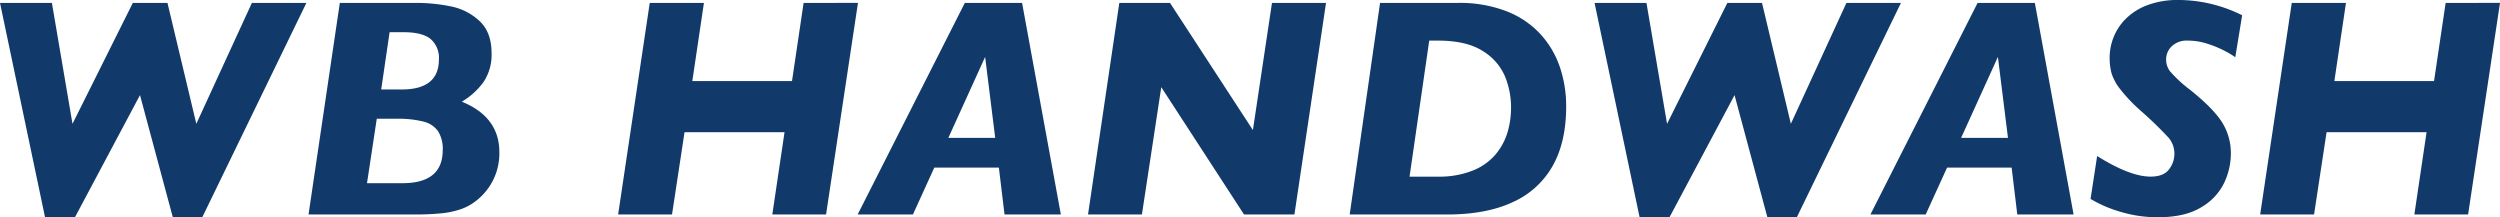 <svg xmlns="http://www.w3.org/2000/svg" width="679.668" height="59.06" viewBox="0 0 679.668 59.06">
  <path id="パス_142" data-name="パス 142" d="M88.154-57.524,59.849.747h-8.01l-8.923-33.2L25.234.747H17.1L4.856-57.524H18.967l5.6,32.871L40.964-57.524h9.421L58.23-24.653,73.337-57.524Zm52.461,40.591a16.275,16.275,0,0,1-6.309,13.2,14.051,14.051,0,0,1-4.192,2.3,23.682,23.682,0,0,1-5.354,1.121A72.45,72.45,0,0,1,117.5,0H88.735l8.508-57.524h20.669a46.54,46.54,0,0,1,9.546.955,15.871,15.871,0,0,1,7.8,4.005q3.237,3.051,3.237,8.7A13.243,13.243,0,0,1,136.3-36a19.522,19.522,0,0,1-5.894,5.333Q140.615-26.521,140.615-16.934ZM124.18-42.168a6.733,6.733,0,0,0-2.262-5.541q-2.262-1.847-7.325-1.847h-3.818l-2.283,15.564h5.6Q124.18-33.992,124.18-42.168Zm1.038,24.653a8.972,8.972,0,0,0-1.266-5.126,6.86,6.86,0,0,0-3.964-2.615,27.9,27.9,0,0,0-7.346-.768h-5.354L104.631-8.508h9.629Q125.217-8.508,125.217-17.515Zm112.891-40.01L229.434,0H214.824l3.32-22.371H190.959L187.556,0H172.905L181.5-57.524H196.23l-3.154,21.25h27.1l3.154-21.25ZM293.267,0H277.952l-1.536-12.742H258.86L253.049,0H238.025l29.136-57.524h15.564ZM275.42-20.835l-2.739-22-10,22Zm89.939-36.689L356.768,0h-13.7l-22.5-34.614L315.305,0H300.654l8.508-57.524h13.779l22.537,34.573,5.188-34.573Zm65.286,28.181q0,9.587-3.652,16.1a23.392,23.392,0,0,1-10.853,9.878Q408.938,0,398.313,0H371.792l8.259-57.524h21.167a35.346,35.346,0,0,1,13.136,2.241,24.665,24.665,0,0,1,9.235,6.184,25.255,25.255,0,0,1,5.333,8.986A33.1,33.1,0,0,1,430.645-29.343Zm-14.983.208a22.231,22.231,0,0,0-1.639-8.384,14.929,14.929,0,0,0-6.039-6.91q-4.4-2.843-12.2-2.843h-2.366l-5.354,36.98h7.72a24.485,24.485,0,0,0,9.484-1.66,15.687,15.687,0,0,0,6.226-4.42,16.977,16.977,0,0,0,3.217-6A23.8,23.8,0,0,0,415.662-29.136Zm106-28.389L493.357.747h-8.01l-8.923-33.2L458.743.747h-8.135L438.364-57.524h14.111l5.6,32.871,16.394-32.871h9.421l7.844,32.871,15.107-32.871ZM568.6,0H553.289l-1.536-12.742H534.2L528.386,0H513.362L542.5-57.524h15.564ZM550.757-20.835l-2.739-22-10,22Zm63.667-33.328-1.868,11.414a21.111,21.111,0,0,0-2.864-1.722,29.251,29.251,0,0,0-4.711-1.951,17.263,17.263,0,0,0-5.333-.851,5.894,5.894,0,0,0-4.358,1.536,4.9,4.9,0,0,0-1.536,3.569,5.349,5.349,0,0,0,1.038,3.217,36.005,36.005,0,0,0,5.354,4.96q6.392,5.1,8.8,8.9a15.743,15.743,0,0,1,2.407,8.612,18.624,18.624,0,0,1-1.826,7.886,15.463,15.463,0,0,1-6.246,6.641q-4.42,2.7-11.725,2.7A34.776,34.776,0,0,1,581.221-.768a34.255,34.255,0,0,1-8.01-3.466L575-15.9q8.923,5.6,14.526,5.6,3.528,0,5-1.951A6.88,6.88,0,0,0,596-16.477a6.632,6.632,0,0,0-1.6-4.42,104.643,104.643,0,0,0-7.574-7.325,44.586,44.586,0,0,1-5.479-5.748,13.692,13.692,0,0,1-2.428-4.4,16.243,16.243,0,0,1-.519-4.3,15.114,15.114,0,0,1,1.079-5.541,14.73,14.73,0,0,1,3.383-5.063,16.524,16.524,0,0,1,5.894-3.673,23.526,23.526,0,0,1,8.4-1.37A39.01,39.01,0,0,1,614.424-54.163Zm70.1-3.362L675.85,0H661.24l3.32-22.371H637.375L633.972,0H619.321l8.591-57.524h14.734l-3.154,21.25h27.1l3.154-21.25Z" transform="translate(-4.856 58.313)" fill="#113a6a"/>
</svg>
